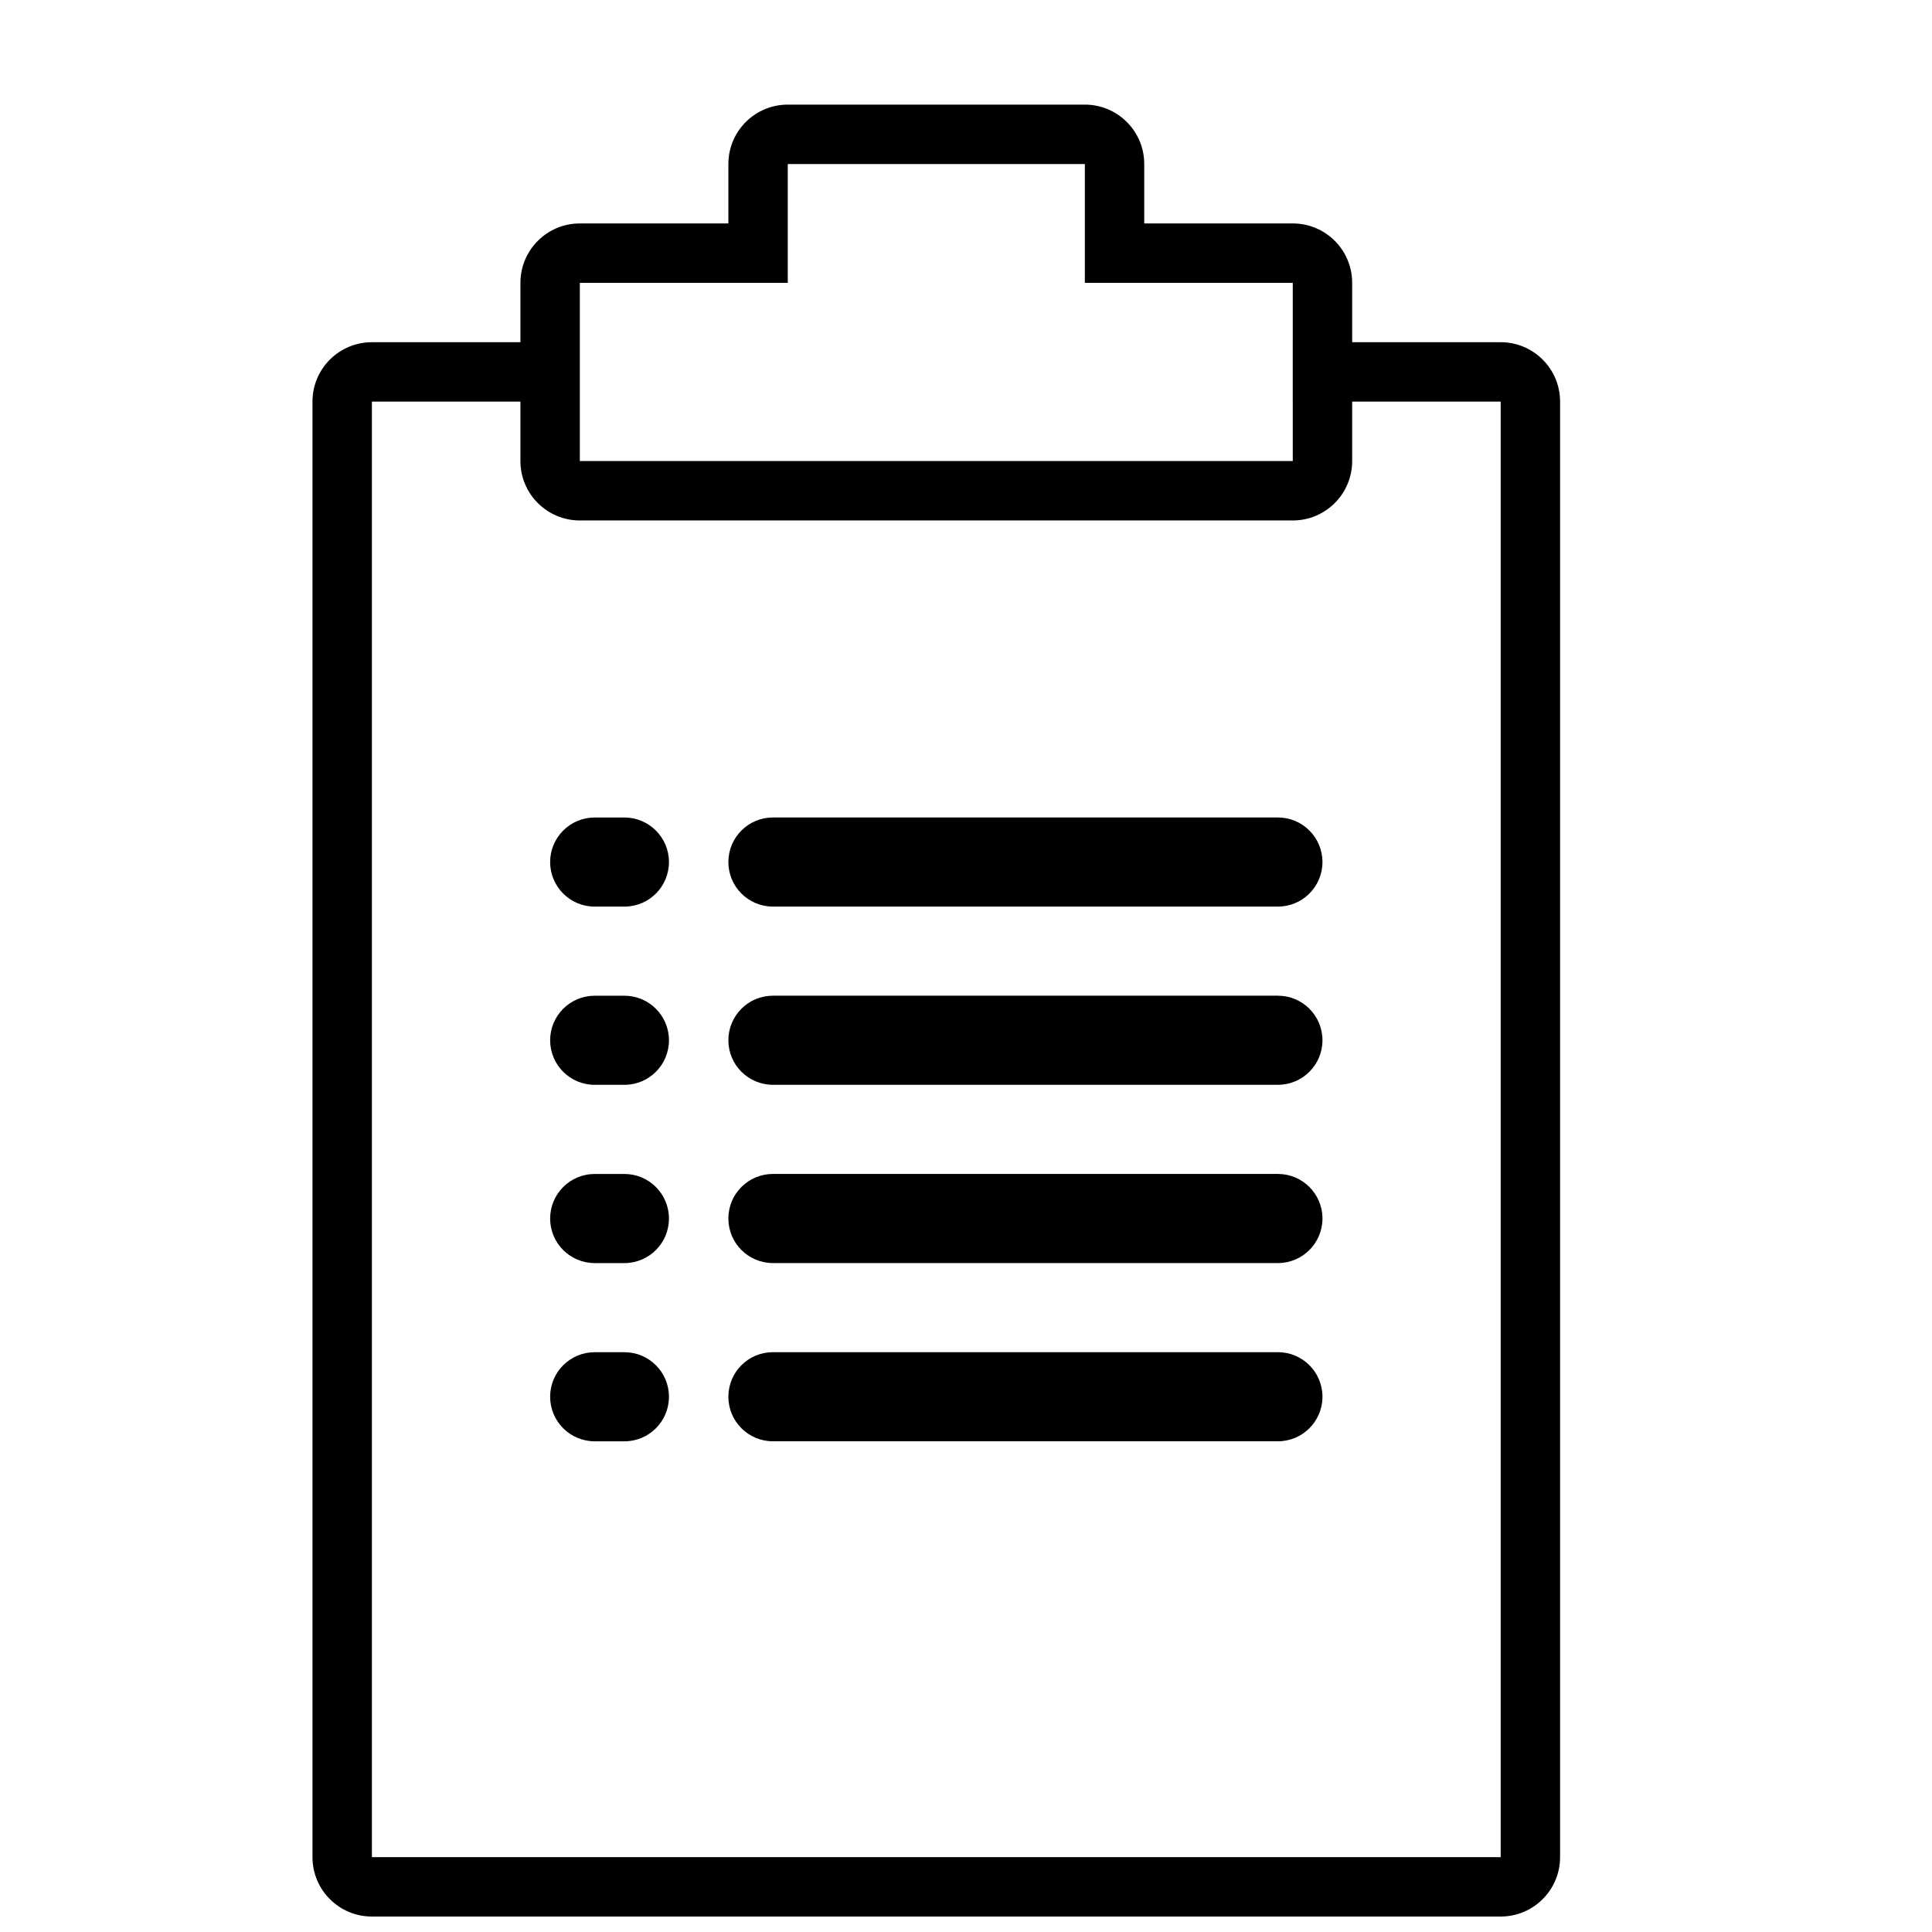 <?xml version="1.0" encoding="UTF-8"?>
<!-- The Best Svg Icon site in the world: iconSvg.co, Visit us! https://iconsvg.co -->
<svg width="800px" height="800px" version="1.1" viewBox="144 144 512 512" xmlns="http://www.w3.org/2000/svg">
 <defs>
  <clipPath id="a">
   <path d="m226 171h332v480.9h-332z"/>
  </clipPath>
 </defs>
 <g clip-path="url(#a)">
  <path d="m486.59 250.43v-15.742h55.105c8.695 0 15.742 7.047 15.742 15.742v385.73c0 8.695-7.047 15.742-15.742 15.742h-299.14c-8.695 0-15.746-7.047-15.746-15.742v-385.73c0-8.695 7.051-15.742 15.746-15.742h55.105v15.742h-55.105v385.73h299.14v-385.73zm-137.76 157.44h133.83c6.519 0 11.805 5.285 11.805 11.809 0 6.519-5.285 11.805-11.805 11.805h-133.83c-6.519 0-11.805-5.285-11.805-11.805 0-6.523 5.285-11.809 11.805-11.809zm0-47.23h133.83c6.519 0 11.805 5.285 11.805 11.805 0 6.523-5.285 11.809-11.805 11.809h-133.83c-6.519 0-11.805-5.285-11.805-11.809 0-6.519 5.285-11.805 11.805-11.805zm0 141.7h133.83c6.519 0 11.805 5.285 11.805 11.809 0 6.519-5.285 11.805-11.805 11.805h-133.83c-6.519 0-11.805-5.285-11.805-11.805 0-6.523 5.285-11.809 11.805-11.809zm0-47.234h133.83c6.519 0 11.805 5.289 11.805 11.809 0 6.523-5.285 11.809-11.805 11.809h-133.83c-6.519 0-11.805-5.285-11.805-11.809 0-6.519 5.285-11.809 11.805-11.809zm-47.23-47.23h7.875c6.519 0 11.805 5.285 11.805 11.809 0 6.519-5.285 11.805-11.805 11.805h-7.875c-6.519 0-11.809-5.285-11.809-11.805 0-6.523 5.289-11.809 11.809-11.809zm0-47.23h7.875c6.519 0 11.805 5.285 11.805 11.805 0 6.523-5.285 11.809-11.805 11.809h-7.875c-6.519 0-11.809-5.285-11.809-11.809 0-6.519 5.289-11.805 11.809-11.805zm0 141.7h7.875c6.519 0 11.805 5.285 11.805 11.809 0 6.519-5.285 11.805-11.805 11.805h-7.875c-6.519 0-11.809-5.285-11.809-11.805 0-6.523 5.289-11.809 11.809-11.809zm0-47.234h7.875c6.519 0 11.805 5.289 11.805 11.809 0 6.523-5.285 11.809-11.805 11.809h-7.875c-6.519 0-11.809-5.285-11.809-11.809 0-6.519 5.289-11.809 11.809-11.809zm51.168-236.16h-55.102v47.23h188.93v-47.23h-55.102v-31.488h-78.723zm-15.742-15.742v-15.746c0-8.695 7.047-15.742 15.742-15.742h78.723c8.695 0 15.742 7.047 15.742 15.742v15.746h39.359c8.695 0 15.746 7.047 15.746 15.742v47.23c0 8.695-7.051 15.746-15.746 15.746h-188.93c-8.695 0-15.746-7.051-15.746-15.746v-47.23c0-8.695 7.051-15.742 15.746-15.742z"/>
 </g>
</svg>
